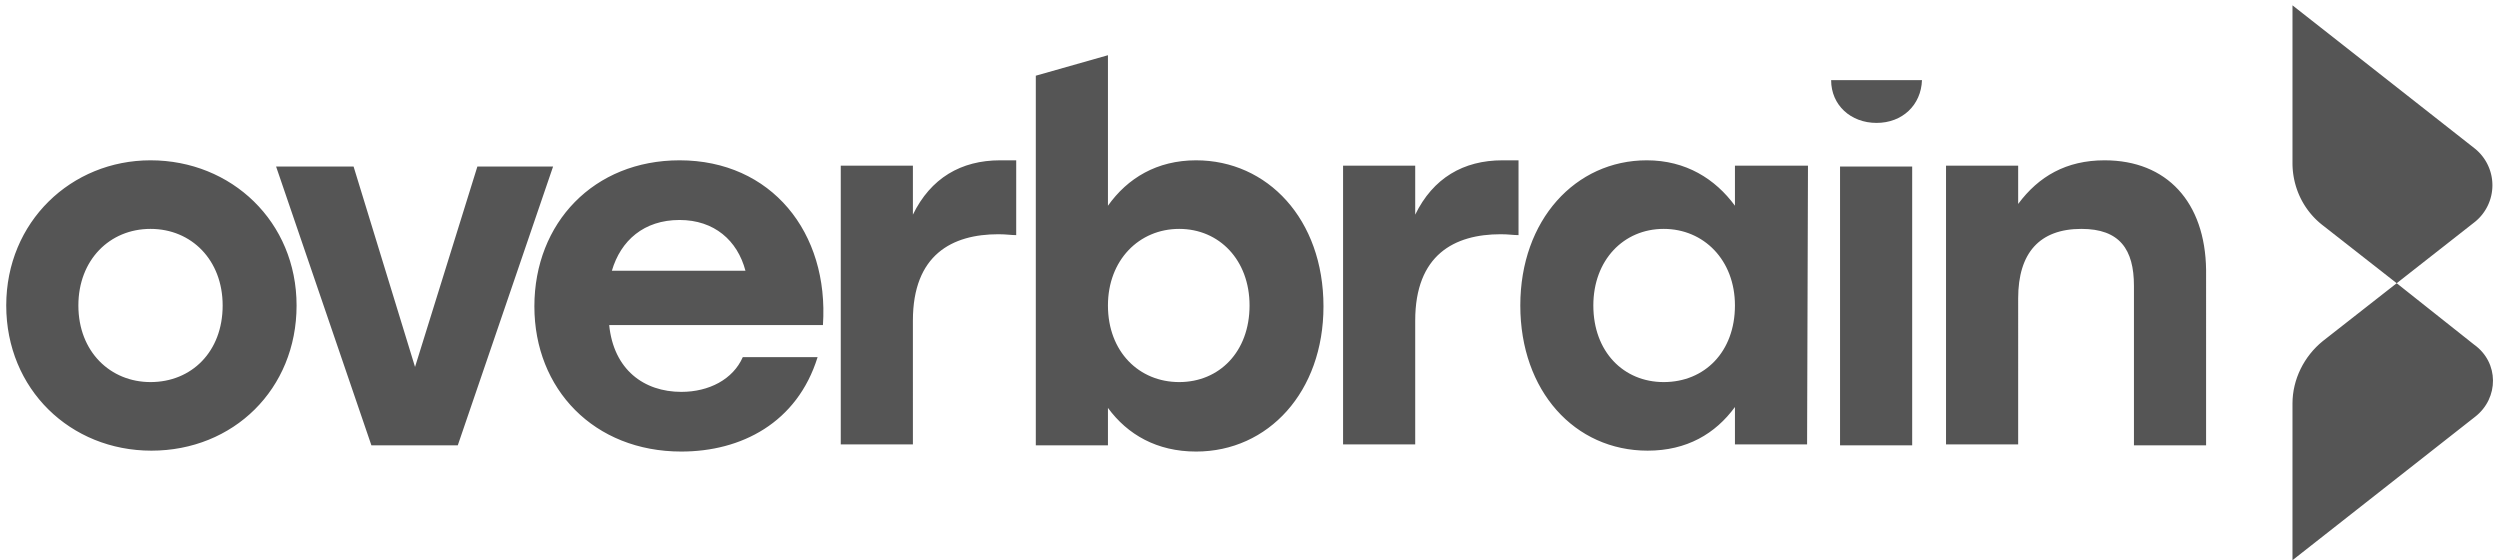 <svg xmlns="http://www.w3.org/2000/svg" xmlns:v="https://vecta.io/nano" width="280.7" height="62.9" fill="#555"><path d="M16.9 18C8 18 .7 24.9.7 34.3S7.9 50.6 17 50.6c9.2 0 16.3-6.9 16.3-16.3S26 18 16.9 18zm0 24.9c-4.5 0-8.1-3.4-8.1-8.6 0-5.1 3.5-8.6 8.1-8.6s8.1 3.5 8.1 8.6c0 5.2-3.5 8.6-8.1 8.6zm36.7-24.2l-7 22.5-6.9-22.5H31L41.7 50h9.7l10.7-31.3h-8.5zm22.7-.7C66.7 18 60 25 60 34.4c0 9.3 6.7 16.3 16.5 16.3 6.7 0 13-3.2 15.3-10.6h-8.4c-1.1 2.5-3.8 3.9-6.9 3.9-4.2 0-7.6-2.5-8.1-7.5h24C93.1 26.1 86.6 18 76.3 18zm-7.6 12.4c1-3.4 3.6-5.7 7.6-5.7 3.9 0 6.5 2.3 7.4 5.7h-15zM112.3 18c-4.4 0-7.8 2-9.8 6.1v-5.5h-8.1v31.3h8.1V36c0-7.4 4.4-9.7 9.6-9.7.9 0 1.4.1 2 .1V18h-1.8zm22 0c-4.4 0-7.7 2-9.9 5.1V6.2l-8.1 2.3V50h8.1v-4.2c2.2 3 5.5 4.9 9.9 4.9 8.1 0 14.3-6.7 14.3-16.3 0-9.8-6.3-16.4-14.3-16.4zm-1.9 24.9c-4.5 0-8-3.4-8-8.6 0-5.1 3.5-8.6 8-8.6s7.9 3.5 7.9 8.6c0 5.2-3.4 8.6-7.9 8.6zM168.7 18c-4.4 0-7.8 2-9.8 6.1v-5.5h-8.1v31.3h8.1V36c0-7.4 4.4-9.7 9.6-9.7.9 0 1.4.1 2 .1V18h-1.8zm26.1.7v4.4c-2.2-3-5.5-5.1-9.9-5.1-8 0-14.2 6.7-14.2 16.3s6.1 16.3 14.3 16.3c4.4 0 7.6-1.9 9.8-4.9v4.2h8.1l.1-31.3h-8.2zm-8 24.2c-4.5 0-7.9-3.4-7.9-8.6 0-5.1 3.4-8.6 7.9-8.6s8 3.5 8 8.6c0 5.2-3.4 8.6-8 8.6zm19.8-24.2V50h8.1V18.7h-8.1zm-1-9.7c0 2.8 2.2 4.8 5.1 4.8s5-2 5.1-4.8h-10.2zm30.7 9c-4.3 0-7.4 1.8-9.7 4.9v-4.3h-8.1v31.3h8.1V33.5c0-5.1 2.4-7.8 7.1-7.8 4.3 0 5.9 2.3 5.9 6.4V50h8.1V30.3c-.1-7.6-4.4-12.3-11.4-12.3zm41.6 28.8l-20.5 16.1V45.3c0-2.7 1.3-5.3 3.4-7l8.3-6.5h0 0l8.7 6.9c2.8 2 2.8 6 .1 8.1z"></path><path d="M277.9 16.7a5.29 5.29 0 0 1 0 8.2l-8.8 6.9h0 0l-8.3-6.5c-2.2-1.7-3.4-4.3-3.4-7V.6l20.5 16.1z"></path></svg>